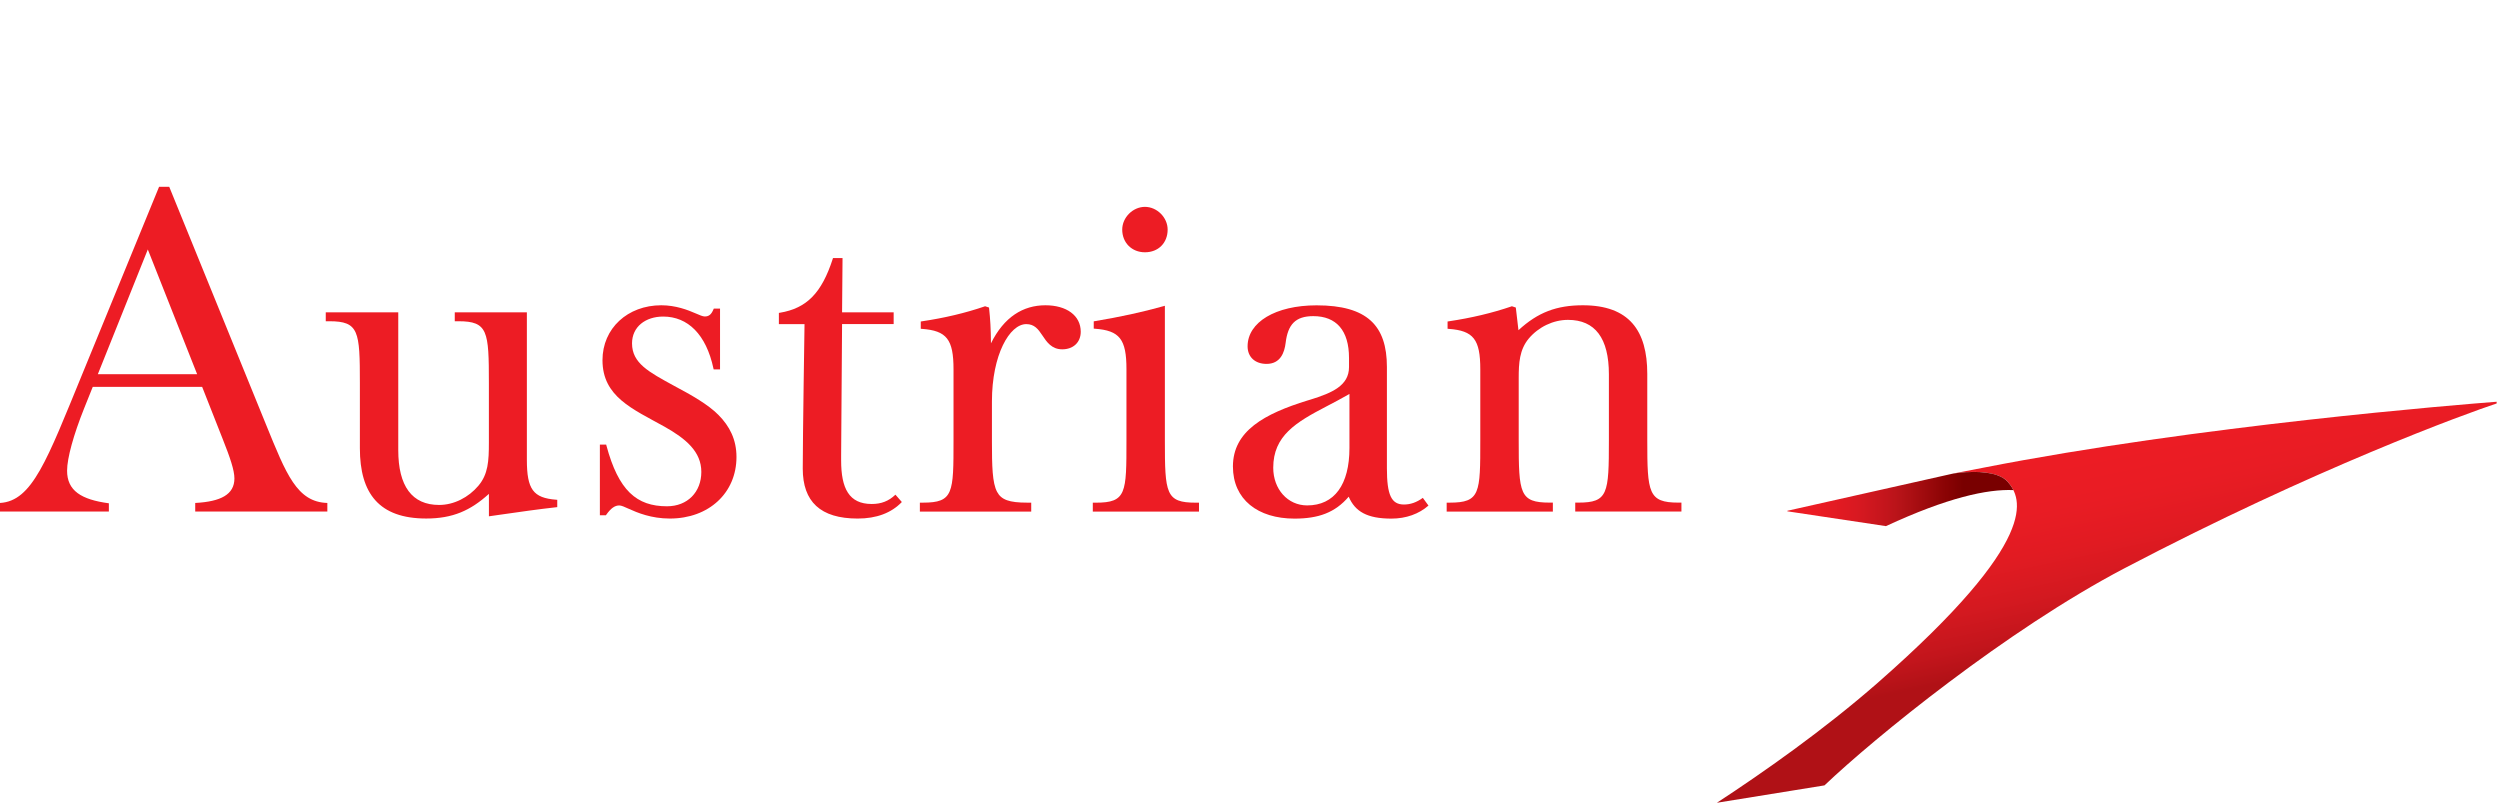 <?xml version="1.0" encoding="UTF-8" standalone="no"?>
<!-- Generator: Adobe Illustrator 14.0.0, SVG Export Plug-In . SVG Version: 6.00 Build 43363)  -->

<svg
   xmlns:dc="http://purl.org/dc/elements/1.1/"
   xmlns:cc="http://creativecommons.org/ns#"
   xmlns:rdf="http://www.w3.org/1999/02/22-rdf-syntax-ns#"
   xmlns:svg="http://www.w3.org/2000/svg"
   xmlns="http://www.w3.org/2000/svg"
   xmlns:xlink="http://www.w3.org/1999/xlink"
   xmlns:sodipodi="http://sodipodi.sourceforge.net/DTD/sodipodi-0.dtd"
   xmlns:inkscape="http://www.inkscape.org/namespaces/inkscape"
   version="1.1"
   id="Layer_1"
   x="0px"
   y="0px"
   width="80.305"
   height="25.815"
   viewBox="0 0 80.305 25.815"
   enable-background="new 0 0 300 127"
   xml:space="preserve"
   sodipodi:docname="austrian-n.svg"
   inkscape:version="0.92.1 r15371"><defs
   id="defs135" /><sodipodi:namedview
   pagecolor="#ffffff"
   bordercolor="#666666"
   borderopacity="1"
   objecttolerance="10"
   gridtolerance="10"
   guidetolerance="10"
   inkscape:pageopacity="0"
   inkscape:pageshadow="2"
   inkscape:window-width="1920"
   inkscape:window-height="1137"
   id="namedview133"
   showgrid="false"
   fit-margin-top="0"
   fit-margin-left="0"
   fit-margin-right="0"
   fit-margin-bottom="0"
   inkscape:zoom="8.8441147"
   inkscape:cx="55.94481"
   inkscape:cy="13.144992"
   inkscape:window-x="-8"
   inkscape:window-y="-8"
   inkscape:window-maximized="1"
   inkscape:current-layer="g30" />
<g
   id="g30"
   transform="translate(-5.002,-50.83)">
	<path
   d="m 53.555,60.672 c -0.625,0.213 -1.285,0.37 -2.021,0.48 l -0.033,0.005 v 0.234 l 0.036,0.003 c 0.797,0.058 1.015,0.337 1.015,1.298 v 2.28 c 0,1.698 0,2.004 -0.982,2.004 h -0.098 v 0.287 h 3.411 V 66.975 h -0.099 c -0.969,0 -0.998,-0.285 -0.998,-2.004 v -1.997 c 0,-0.482 0.025,-0.91 0.321,-1.267 0.317,-0.376 0.789,-0.602 1.262,-0.602 0.871,0 1.314,0.588 1.314,1.749 v 2.117 c 0,1.719 -0.027,2.004 -0.982,2.004 h -0.099 v 0.287 h 3.411 v -0.287 h -0.099 c -0.967,0 -0.998,-0.318 -0.998,-2.004 v -2.132 c 0,-1.388 -0.581,-2.203 -2.069,-2.203 -0.839,0 -1.445,0.225 -2.069,0.801 -0.012,-0.126 -0.085,-0.728 -0.085,-0.728 l -0.126,-0.042 -0.012,0.003"
   id="path2"
   inkscape:connector-curvature="0"
   style="fill:#ed1c24;stroke-width:0.277" />
	
	
	
	
	
	<path
   d="m 48.349,65.221 v -1.736 c -0.257,0.147 -0.499,0.274 -0.734,0.397 -0.985,0.513 -1.714,0.944 -1.714,1.973 0,0.689 0.465,1.21 1.09,1.21 0.875,2.77e-4 1.358,-0.669 1.358,-1.843 m 2.538,1.848 c -0.303,0.267 -0.716,0.419 -1.192,0.419 -0.775,0 -1.165,-0.225 -1.37,-0.704 -0.438,0.513 -0.974,0.704 -1.74,0.704 -1.181,0 -1.979,-0.616 -1.979,-1.675 0,-1.143 1.016,-1.693 2.395,-2.119 l 0.103,-0.031 c 0.693,-0.214 1.231,-0.451 1.231,-1.042 v -0.293 c 0,-0.881 -0.405,-1.344 -1.148,-1.344 -0.577,0 -0.817,0.271 -0.888,0.86 -0.037,0.307 -0.166,0.674 -0.613,0.674 -0.37,0 -0.609,-0.222 -0.609,-0.564 0,-0.772 0.892,-1.317 2.216,-1.317 1.626,0 2.259,0.65 2.259,1.979 v 3.256 c 0,0.859 0.143,1.163 0.548,1.163 0.206,0 0.404,-0.067 0.606,-0.214 z"
   id="path14"
   inkscape:connector-curvature="0"
   style="clip-rule:evenodd;fill:#ed1c24;fill-rule:evenodd;stroke-width:0.277" />
	<path
   d="M 11.495,63.256 H 7.982 l -0.278,0.693 c -0.338,0.845 -0.546,1.592 -0.547,1.998 -0.002,0.647 0.457,0.931 1.342,1.05 v 0.265 H 5.002 v -0.276 c 1.036,-0.06 1.507,-1.37 2.641,-4.134 l 2.469,-6.022 h 0.326 l 3.112,7.645 c 0.649,1.593 0.991,2.481 1.967,2.511 v 0.276 h -4.244 v -0.276 c 0.826,-0.044 1.257,-0.273 1.259,-0.785 2.78e-4,-0.27 -0.142,-0.677 -0.373,-1.261 L 11.495,63.256 M 8.145,62.849 H 11.334 L 9.75,58.843 Z"
   id="path16"
   inkscape:connector-curvature="0"
   style="fill:#ed1c24;stroke-width:0.277" />
	<path
   d="m 21.886,60.862 h -2.276 v 0.287 h 0.114 c 0.952,0 0.982,0.316 0.982,1.989 v 1.907 c 0,0.598 -0.024,1.017 -0.336,1.387 -0.317,0.377 -0.789,0.618 -1.262,0.618 -0.872,0 -1.313,-0.604 -1.313,-1.763 V 60.862 h -2.329 v 0.287 h 0.113 c 0.953,0 0.983,0.316 0.983,1.989 v 2.092 c 0,1.45 0.617,2.256 2.13,2.256 0.852,0 1.422,-0.255 2.015,-0.792 v 0.721 l 0.356,-0.051 c 0.63,-0.09 1.225,-0.176 1.805,-0.24 l 0.034,-0.004 v -0.235 l -0.035,-0.003 c -0.739,-0.057 -0.941,-0.332 -0.941,-1.283 v -4.737 h -0.039"
   id="path18"
   inkscape:connector-curvature="0"
   style="fill:#ed1c24;stroke-width:0.277" />
	<path
   d="m 24.355,62.4 c 0,1.173 0.964,1.564 1.991,2.135 0.691,0.389 1.184,0.803 1.184,1.454 0,0.644 -0.441,1.104 -1.103,1.104 -0.978,0 -1.558,-0.507 -1.946,-1.952 l -0.007,-0.029 h -0.203 v 2.269 h 0.194 l 0.011,-0.016 c 0.149,-0.21 0.275,-0.299 0.419,-0.299 0.067,0 0.17,0.047 0.302,0.107 0.275,0.125 0.723,0.314 1.32,0.314 1.263,0 2.142,-0.831 2.142,-1.977 0,-0.556 -0.216,-0.986 -0.581,-1.353 -0.332,-0.334 -0.847,-0.627 -1.424,-0.934 -0.813,-0.445 -1.35,-0.725 -1.35,-1.363 0,-0.535 0.436,-0.861 1,-0.861 0.794,0 1.382,0.576 1.615,1.667 l 0.007,0.03 H 28.131 v -1.954 h -0.199 l -0.011,0.023 c -0.069,0.167 -0.147,0.231 -0.28,0.231 -0.066,0 -0.166,-0.044 -0.293,-0.099 -0.251,-0.11 -0.64,-0.261 -1.105,-0.261 -1.078,2.77e-4 -1.888,0.74 -1.888,1.763"
   id="path20"
   inkscape:connector-curvature="0"
   style="fill:#ed1c24;stroke-width:0.277" />
	<path
   d="m 33.971,66.956 c -0.339,0.352 -0.814,0.531 -1.418,0.531 -1.2,0 -1.765,-0.544 -1.765,-1.603 0,-0.993 0.057,-4.643 0.057,-4.643 h -0.824 v -0.36 l 0.033,-0.005 c 0.868,-0.145 1.343,-0.639 1.697,-1.729 l 0.008,-0.027 H 32.028 32.066 l -0.015,1.742 h 1.657 v 0.378 h -1.657 l -0.03,4.202 v 0.18 c 0,0.895 0.252,1.397 0.982,1.397 0.305,0 0.544,-0.09 0.762,-0.299 l 0.206,0.236"
   id="path22"
   inkscape:connector-curvature="0"
   style="fill:#ed1c24;stroke-width:0.277" />
	<path
   d="m 36.633,60.672 c -0.624,0.213 -1.284,0.37 -2.021,0.48 l -0.033,0.005 v 0.234 l 0.036,0.003 c 0.797,0.058 1.016,0.337 1.016,1.298 v 2.28 c 0,1.698 0,2.004 -0.982,2.004 h -0.099 v 0.287 h 3.577 v -0.287 h -0.129 c -0.578,0 -0.832,-0.091 -0.968,-0.348 -0.153,-0.287 -0.165,-0.824 -0.165,-1.611 v -1.292 c 0,-1.504 0.57,-2.484 1.103,-2.484 0.257,0 0.381,0.157 0.513,0.357 0.141,0.213 0.3,0.453 0.643,0.453 0.356,0 0.594,-0.226 0.594,-0.565 0,-0.522 -0.458,-0.85 -1.135,-0.85 -0.716,0 -1.329,0.374 -1.749,1.223 -0.004,-0.477 -0.023,-0.784 -0.06,-1.126 l -0.003,-0.024 -0.126,-0.042 -0.013,0.004"
   id="path24"
   inkscape:connector-curvature="0"
   style="fill:#ed1c24;stroke-width:0.277" />
	<path
   d="m 41.05,58.205 c 0,0.422 0.307,0.729 0.73,0.729 0.429,0 0.729,-0.3 0.729,-0.729 0,-0.388 -0.341,-0.73 -0.729,-0.73 -0.389,0 -0.73,0.342 -0.73,0.73"
   id="path26"
   inkscape:connector-curvature="0"
   style="fill:#ed1c24;stroke-width:0.277" />
	<path
   d="m 42.37,60.666 c -0.671,0.189 -1.371,0.341 -2.203,0.481 l -0.032,0.005 v 0.234 l 0.036,0.003 c 0.797,0.058 1.015,0.337 1.015,1.298 v 2.285 c 0,1.698 0,2.005 -0.982,2.005 h -0.099 v 0.287 h 3.411 v -0.287 h -0.098 c -0.971,0 -0.998,-0.285 -0.998,-2.005 V 60.652 l -0.05,0.014"
   id="path28"
   inkscape:connector-curvature="0"
   style="fill:#ed1c24;stroke-width:0.277" />
</g>

<g
   id="g130"
   transform="matrix(0.277,0,0,0.277,-1.387,4.556)">
	<g
   id="g111">
		<defs
   id="defs89">
			<path
   id="SVGID_1_"
   d="m 234.966,37.796 c 0,0 -2.071,0.392 -3.433,0.664 0,0 4.792,-0.805 6.318,0.986 1.598,1.871 3.958,6.567 -15.057,23.252 -6.298,5.517 -13.332,10.439 -18.69,13.947 l 12.476,-2.017 c 5.806,-5.524 21.139,-18.015 34.757,-25.16 22.124,-11.601 39.714,-17.982 43.191,-19.128 v -0.2 c -4.14,0.319 -34.549,2.751 -59.562,7.656"
   inkscape:connector-curvature="0" />
		</defs>
		<clipPath
   id="SVGID_2_">
			<use
   xlink:href="#SVGID_1_"
   overflow="visible"
   id="use91"
   style="overflow:visible"
   x="0"
   y="0"
   width="100%"
   height="100%" />
		</clipPath>
		
			<linearGradient
   id="SVGID_3_"
   gradientUnits="userSpaceOnUse"
   x1="186.706"
   y1="55.566"
   x2="188.566"
   y2="55.566"
   gradientTransform="matrix(3.659,17.215,54.147,-11.509,-3446.446,-2539.297)">
			<stop
   offset="0"
   style="stop-color:#ED1C24"
   id="stop94" />
			<stop
   offset="0.197"
   style="stop-color:#E91C24"
   id="stop96" />
			<stop
   offset="0.351"
   style="stop-color:#E11B22"
   id="stop98" />
			<stop
   offset="0.491"
   style="stop-color:#D41920"
   id="stop100" />
			<stop
   offset="0.622"
   style="stop-color:#C3151C"
   id="stop102" />
			<stop
   offset="0.725"
   style="stop-color:#B01116"
   id="stop104" />
			<stop
   offset="1"
   style="stop-color:#B01116"
   id="stop106" />
		</linearGradient>
		<polygon
   clip-path="url(#SVGID_2_)"
   points="208.013,95.034 194.645,32.149 290.619,11.75 303.984,74.635 "
   id="polygon109"
   style="fill:url(#SVGID_3_)" />
	</g>
	<linearGradient
   id="SVGID_4_"
   gradientUnits="userSpaceOnUse"
   x1="212.262"
   y1="41.422"
   x2="238.488"
   y2="41.422">
		<stop
   offset="0.106"
   style="stop-color:#ED1C24"
   id="stop113" />
		<stop
   offset="0.191"
   style="stop-color:#E61B23"
   id="stop115" />
		<stop
   offset="0.305"
   style="stop-color:#D91921"
   id="stop117" />
		<stop
   offset="0.437"
   style="stop-color:#C3151C"
   id="stop119" />
		<stop
   offset="0.502"
   style="stop-color:#B61318"
   id="stop121" />
		<stop
   offset="0.702"
   style="stop-color:#8A0304"
   id="stop123" />
		<stop
   offset="0.779"
   style="stop-color:#790000"
   id="stop125" />
	</linearGradient>
	<path
   d="m 231.533,38.46 -19.21,4.313 -0.027,0.008 -0.035,0.032 0.035,0.035 0.034,0.005 11.38,1.711 c 7.108,-3.302 11.748,-4.309 14.777,-4.178 -0.003,-0.005 -0.005,-0.011 -0.009,-0.017 -0.002,-10e-4 -0.004,-0.005 -0.004,-0.009 -0.005,-0.011 -0.009,-0.018 -0.014,-0.029 -0.002,0 -0.002,0 -0.002,0 -0.005,-0.013 -0.009,-0.02 -0.015,-0.03 0,0 -0.002,-0.004 -0.003,-0.008 -0.176,-0.332 -0.383,-0.604 -0.58,-0.835 -0.004,-0.004 -0.007,-0.01 -0.011,-0.012 -0.304,-0.357 -0.738,-0.611 -1.239,-0.788 -0.819,-0.292 -1.814,-0.378 -2.71,-0.378 -1.29,0 -2.367,0.18 -2.367,0.18"
   id="path128"
   inkscape:connector-curvature="0"
   style="fill:url(#SVGID_4_)" />
</g>
</svg>